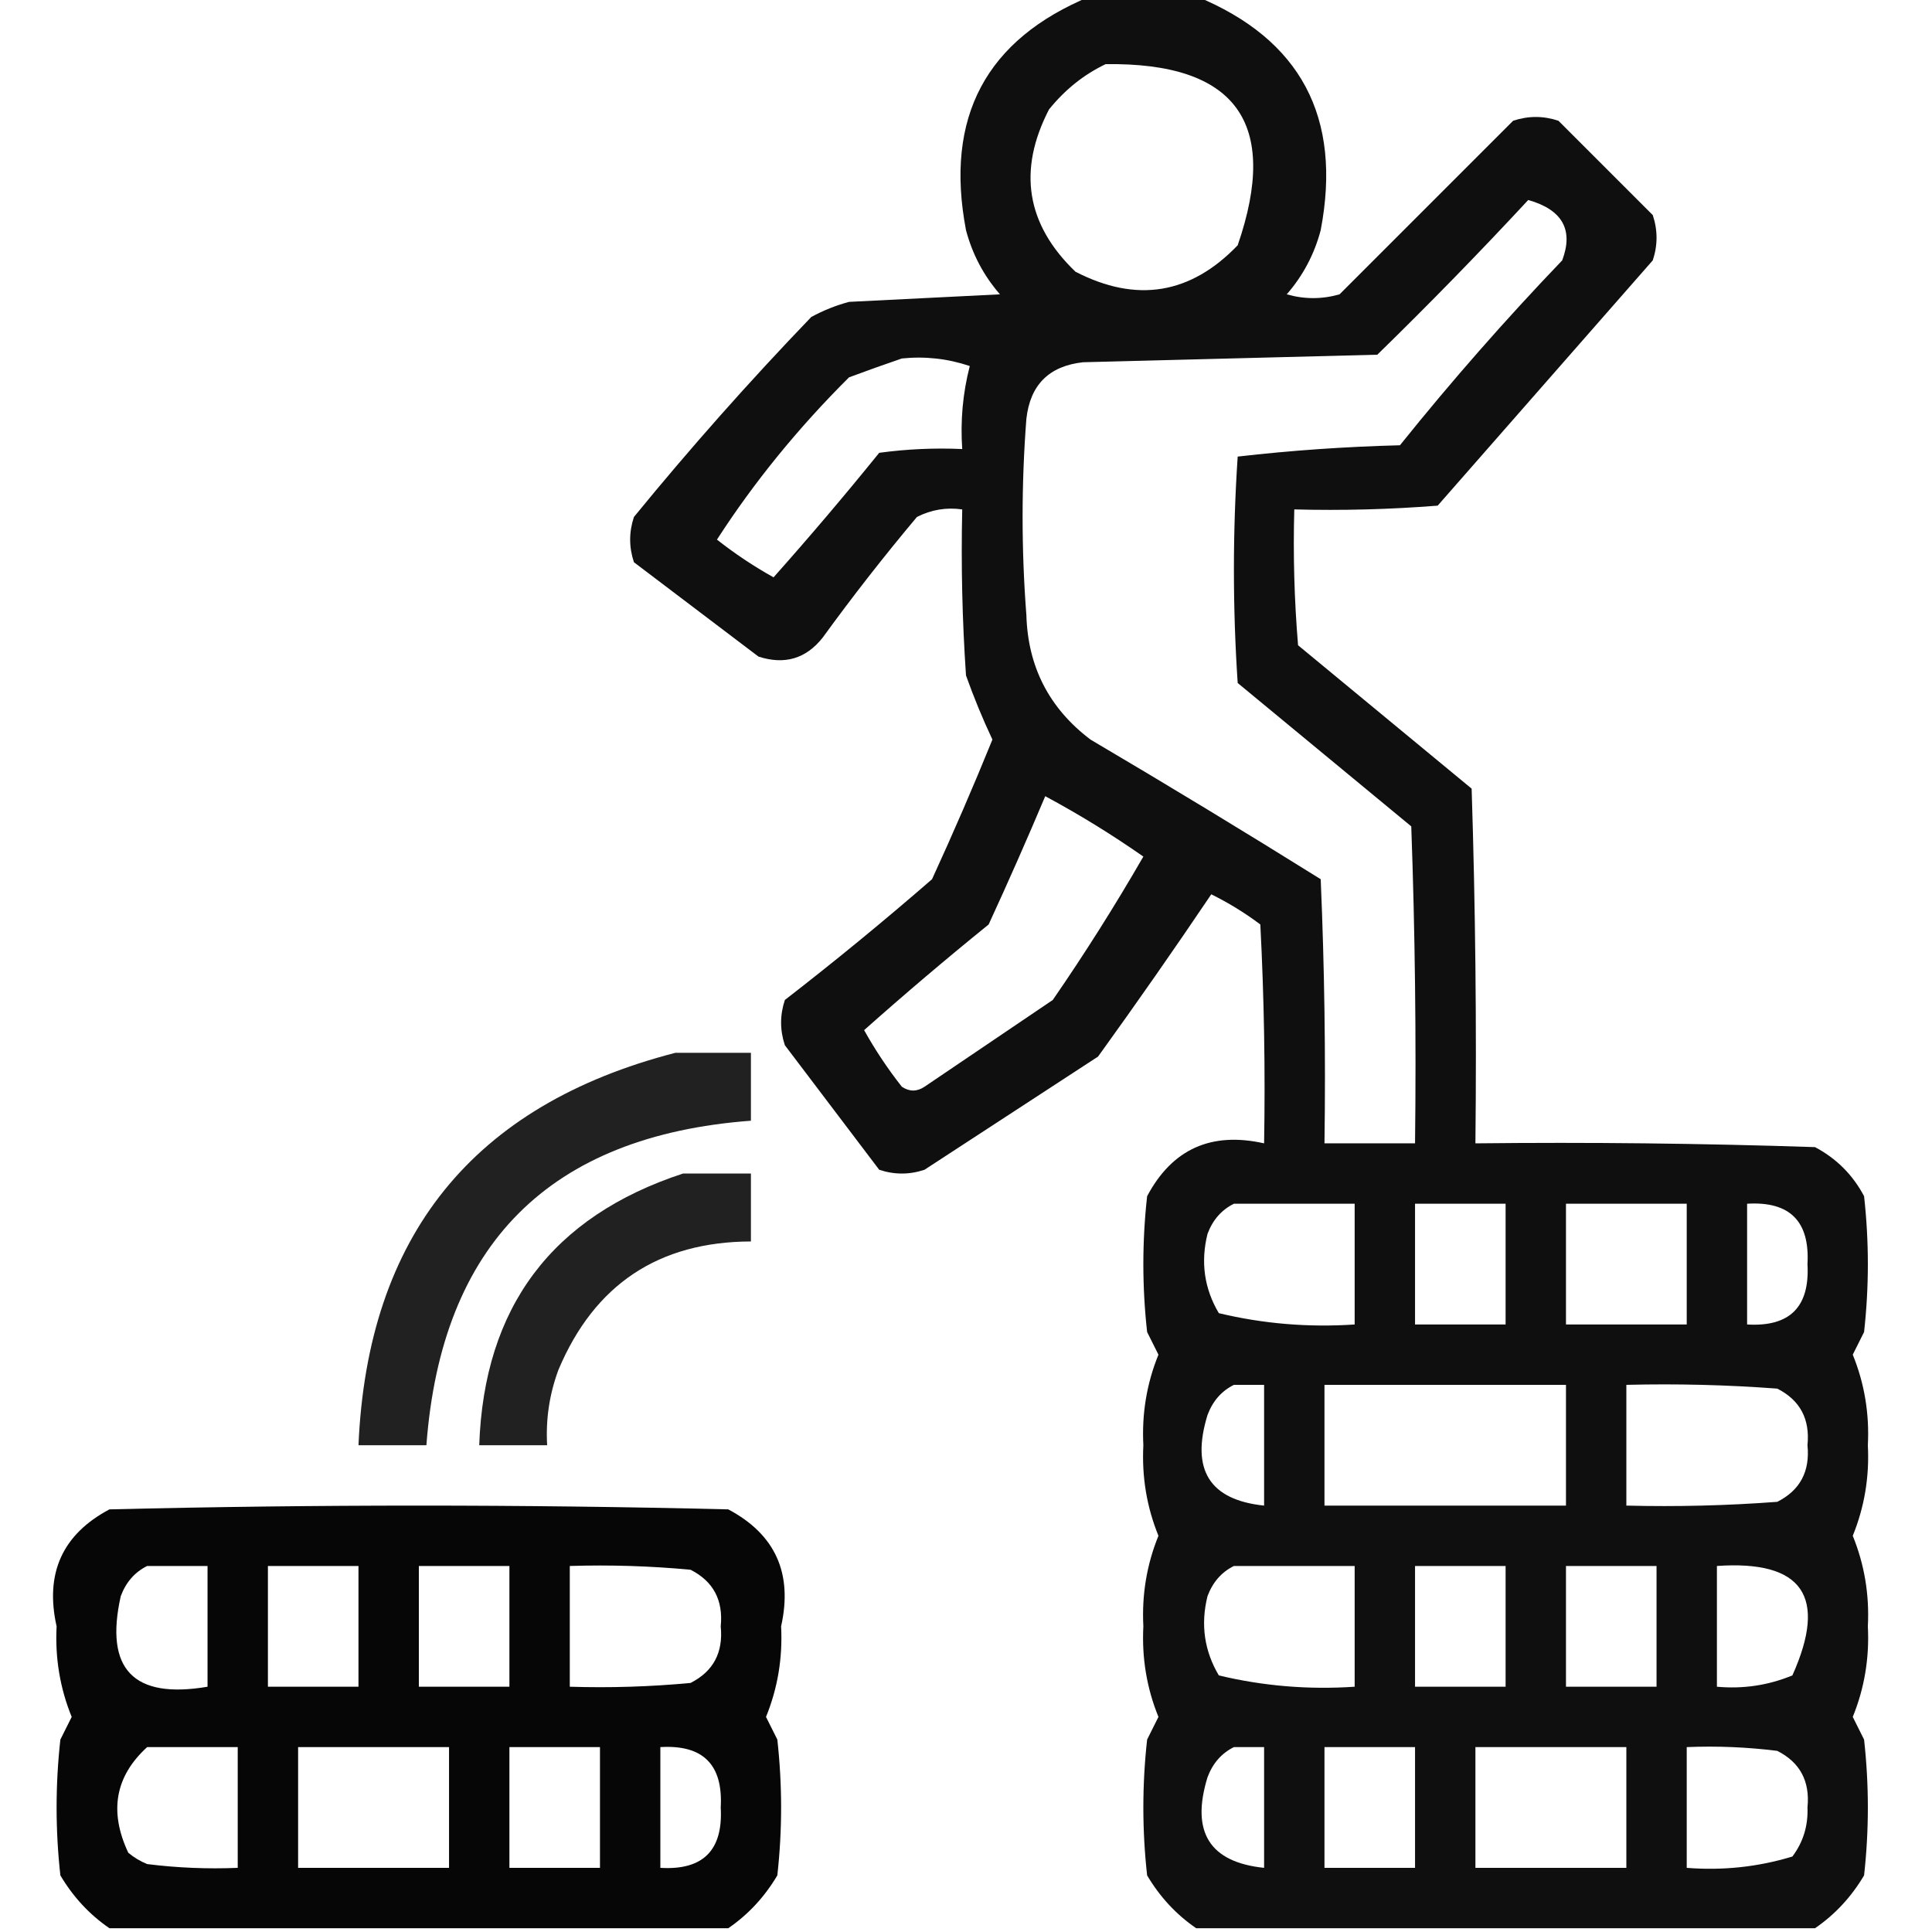 <?xml version="1.0" encoding="UTF-8"?>
<!DOCTYPE svg PUBLIC "-//W3C//DTD SVG 1.1//EN" "http://www.w3.org/Graphics/SVG/1.1/DTD/svg11.dtd">
<svg xmlns="http://www.w3.org/2000/svg" version="1.1" width="256px" height="256px" style="shape-rendering:geometricPrecision; text-rendering:geometricPrecision; image-rendering:optimizeQuality; fill-rule:evenodd; clip-rule:evenodd" xmlns:xlink="http://www.w3.org/1999/xlink">
<g><path style="opacity:0.938" fill="#000000" d="M 144.5,-0.5 C 149.167,-0.5 153.833,-0.5 158.5,-0.5C 172.354,5.199 177.854,15.533 175,30.5C 174.152,33.698 172.652,36.531 170.5,39C 172.833,39.667 175.167,39.667 177.5,39C 185.167,31.333 192.833,23.667 200.5,16C 202.5,15.333 204.5,15.333 206.5,16C 210.667,20.167 214.833,24.333 219,28.5C 219.667,30.5 219.667,32.5 219,34.5C 209.5,45.333 200,56.167 190.5,67C 184.175,67.499 177.842,67.666 171.5,67.5C 171.334,73.509 171.501,79.509 172,85.5C 179.667,91.833 187.333,98.167 195,104.5C 195.5,120.163 195.667,135.83 195.5,151.5C 210.504,151.333 225.504,151.5 240.5,152C 243.333,153.5 245.5,155.667 247,158.5C 247.667,164.5 247.667,170.5 247,176.5C 246.5,177.5 246,178.5 245.5,179.5C 247.05,183.309 247.716,187.309 247.5,191.5C 247.716,195.691 247.05,199.691 245.5,203.5C 247.05,207.309 247.716,211.309 247.5,215.5C 247.716,219.691 247.05,223.691 245.5,227.5C 246,228.5 246.5,229.5 247,230.5C 247.667,236.5 247.667,242.5 247,248.5C 245.306,251.358 243.139,253.691 240.5,255.5C 213.167,255.5 185.833,255.5 158.5,255.5C 155.861,253.691 153.694,251.358 152,248.5C 151.333,242.5 151.333,236.5 152,230.5C 152.5,229.5 153,228.5 153.5,227.5C 151.95,223.691 151.284,219.691 151.5,215.5C 151.284,211.309 151.95,207.309 153.5,203.5C 151.95,199.691 151.284,195.691 151.5,191.5C 151.284,187.309 151.95,183.309 153.5,179.5C 153,178.5 152.5,177.5 152,176.5C 151.333,170.5 151.333,164.5 152,158.5C 155.319,152.26 160.485,149.926 167.5,151.5C 167.666,141.828 167.5,132.161 167,122.5C 164.966,120.968 162.799,119.635 160.5,118.5C 155.636,125.717 150.636,132.883 145.5,140C 137.833,145 130.167,150 122.5,155C 120.5,155.667 118.5,155.667 116.5,155C 112.333,149.5 108.167,144 104,138.5C 103.333,136.5 103.333,134.5 104,132.5C 110.645,127.356 117.145,122.022 123.5,116.5C 126.304,110.392 128.971,104.225 131.5,98C 130.195,95.224 129.029,92.39 128,89.5C 127.5,82.174 127.334,74.841 127.5,67.5C 125.396,67.201 123.396,67.534 121.5,68.5C 117.142,73.69 112.976,79.023 109,84.5C 106.79,87.29 103.956,88.123 100.5,87C 95,82.833 89.5,78.667 84,74.5C 83.333,72.5 83.333,70.5 84,68.5C 91.462,59.369 99.295,50.536 107.5,42C 109.087,41.138 110.754,40.471 112.5,40C 119.167,39.667 125.833,39.333 132.5,39C 130.348,36.531 128.848,33.698 128,30.5C 125.146,15.533 130.646,5.199 144.5,-0.5 Z M 146.5,8.5 C 163.765,8.257 169.598,16.257 164,32.5C 157.749,39.011 150.582,40.177 142.5,36C 135.989,29.749 134.823,22.582 139,14.5C 141.114,11.879 143.614,9.879 146.5,8.5 Z M 202.5,26.5 C 207.025,27.788 208.525,30.454 207,34.5C 199.461,42.37 192.294,50.537 185.5,59C 178.253,59.185 171.087,59.685 164,60.5C 163.333,70.5 163.333,80.5 164,90.5C 171.667,96.833 179.333,103.167 187,109.5C 187.5,123.496 187.667,137.496 187.5,151.5C 183.5,151.5 179.5,151.5 175.5,151.5C 175.667,139.829 175.5,128.162 175,116.5C 164.917,110.208 154.75,104.041 144.5,98C 139.029,93.861 136.195,88.361 136,81.5C 135.333,72.833 135.333,64.167 136,55.5C 136.5,51 139,48.5 143.5,48C 156.5,47.667 169.5,47.333 182.5,47C 189.369,40.298 196.036,33.465 202.5,26.5 Z M 119.5,47.5 C 122.572,47.183 125.572,47.516 128.5,48.5C 127.574,52.094 127.241,55.76 127.5,59.5C 123.818,59.335 120.152,59.501 116.5,60C 111.942,65.633 107.275,71.133 102.5,76.5C 99.864,75.029 97.364,73.363 95,71.5C 99.92,63.88 105.754,56.714 112.5,50C 114.927,49.098 117.26,48.264 119.5,47.5 Z M 138.5,105.5 C 142.981,107.908 147.314,110.575 151.5,113.5C 147.75,120.002 143.75,126.335 139.5,132.5C 133.833,136.333 128.167,140.167 122.5,144C 121.5,144.667 120.5,144.667 119.5,144C 117.637,141.636 115.971,139.136 114.5,136.5C 119.867,131.725 125.367,127.058 131,122.5C 133.604,116.846 136.104,111.179 138.5,105.5 Z M 163.5,159.5 C 168.833,159.5 174.167,159.5 179.5,159.5C 179.5,164.833 179.5,170.167 179.5,175.5C 173.379,175.91 167.379,175.41 161.5,174C 159.571,170.744 159.071,167.244 160,163.5C 160.69,161.65 161.856,160.316 163.5,159.5 Z M 187.5,159.5 C 191.5,159.5 195.5,159.5 199.5,159.5C 199.5,164.833 199.5,170.167 199.5,175.5C 195.5,175.5 191.5,175.5 187.5,175.5C 187.5,170.167 187.5,164.833 187.5,159.5 Z M 207.5,159.5 C 212.833,159.5 218.167,159.5 223.5,159.5C 223.5,164.833 223.5,170.167 223.5,175.5C 218.167,175.5 212.833,175.5 207.5,175.5C 207.5,170.167 207.5,164.833 207.5,159.5 Z M 231.5,159.5 C 237.158,159.158 239.824,161.824 239.5,167.5C 239.824,173.176 237.158,175.842 231.5,175.5C 231.5,170.167 231.5,164.833 231.5,159.5 Z M 163.5,183.5 C 164.833,183.5 166.167,183.5 167.5,183.5C 167.5,188.833 167.5,194.167 167.5,199.5C 160.274,198.748 157.774,194.748 160,187.5C 160.69,185.65 161.856,184.316 163.5,183.5 Z M 175.5,183.5 C 186.167,183.5 196.833,183.5 207.5,183.5C 207.5,188.833 207.5,194.167 207.5,199.5C 196.833,199.5 186.167,199.5 175.5,199.5C 175.5,194.167 175.5,188.833 175.5,183.5 Z M 215.5,183.5 C 222.175,183.334 228.842,183.5 235.5,184C 238.516,185.529 239.849,188.029 239.5,191.5C 239.849,194.971 238.516,197.471 235.5,199C 228.842,199.5 222.175,199.666 215.5,199.5C 215.5,194.167 215.5,188.833 215.5,183.5 Z M 163.5,207.5 C 168.833,207.5 174.167,207.5 179.5,207.5C 179.5,212.833 179.5,218.167 179.5,223.5C 173.379,223.91 167.379,223.41 161.5,222C 159.571,218.744 159.071,215.244 160,211.5C 160.69,209.65 161.856,208.316 163.5,207.5 Z M 187.5,207.5 C 191.5,207.5 195.5,207.5 199.5,207.5C 199.5,212.833 199.5,218.167 199.5,223.5C 195.5,223.5 191.5,223.5 187.5,223.5C 187.5,218.167 187.5,212.833 187.5,207.5 Z M 207.5,207.5 C 211.5,207.5 215.5,207.5 219.5,207.5C 219.5,212.833 219.5,218.167 219.5,223.5C 215.5,223.5 211.5,223.5 207.5,223.5C 207.5,218.167 207.5,212.833 207.5,207.5 Z M 227.5,207.5 C 238.86,206.71 242.193,211.543 237.5,222C 234.312,223.316 230.978,223.816 227.5,223.5C 227.5,218.167 227.5,212.833 227.5,207.5 Z M 163.5,231.5 C 164.833,231.5 166.167,231.5 167.5,231.5C 167.5,236.833 167.5,242.167 167.5,247.5C 160.274,246.748 157.774,242.748 160,235.5C 160.69,233.65 161.856,232.316 163.5,231.5 Z M 175.5,231.5 C 179.5,231.5 183.5,231.5 187.5,231.5C 187.5,236.833 187.5,242.167 187.5,247.5C 183.5,247.5 179.5,247.5 175.5,247.5C 175.5,242.167 175.5,236.833 175.5,231.5 Z M 195.5,231.5 C 202.167,231.5 208.833,231.5 215.5,231.5C 215.5,236.833 215.5,242.167 215.5,247.5C 208.833,247.5 202.167,247.5 195.5,247.5C 195.5,242.167 195.5,236.833 195.5,231.5 Z M 223.5,231.5 C 227.514,231.334 231.514,231.501 235.5,232C 238.516,233.529 239.849,236.029 239.5,239.5C 239.596,241.926 238.93,244.093 237.5,246C 232.964,247.379 228.297,247.879 223.5,247.5C 223.5,242.167 223.5,236.833 223.5,231.5 Z"/></g>
<g><path style="opacity:0.87" fill="#000000" d="M 89.5,139.5 C 92.833,139.5 96.167,139.5 99.5,139.5C 99.5,142.5 99.5,145.5 99.5,148.5C 72.833,150.5 58.5,164.833 56.5,191.5C 53.5,191.5 50.5,191.5 47.5,191.5C 48.699,163.746 62.699,146.412 89.5,139.5 Z"/></g>
<g><path style="opacity:0.871" fill="#000000" d="M 90.5,155.5 C 93.5,155.5 96.5,155.5 99.5,155.5C 99.5,158.5 99.5,161.5 99.5,164.5C 87.26,164.538 78.76,170.205 74,181.5C 72.801,184.726 72.301,188.059 72.5,191.5C 69.5,191.5 66.5,191.5 63.5,191.5C 64.136,173.2 73.136,161.2 90.5,155.5 Z"/></g>
<g><path style="opacity:0.976" fill="#000000" d="M 96.5,255.5 C 69.167,255.5 41.833,255.5 14.5,255.5C 11.861,253.691 9.694,251.358 8,248.5C 7.333,242.5 7.333,236.5 8,230.5C 8.5,229.5 9,228.5 9.5,227.5C 7.95,223.691 7.284,219.691 7.5,215.5C 5.929,208.481 8.262,203.314 14.5,200C 41.833,199.333 69.167,199.333 96.5,200C 102.738,203.314 105.071,208.481 103.5,215.5C 103.716,219.691 103.05,223.691 101.5,227.5C 102,228.5 102.5,229.5 103,230.5C 103.667,236.5 103.667,242.5 103,248.5C 101.306,251.358 99.139,253.691 96.5,255.5 Z M 19.5,207.5 C 22.167,207.5 24.833,207.5 27.5,207.5C 27.5,212.833 27.5,218.167 27.5,223.5C 17.67,225.171 13.837,221.171 16,211.5C 16.69,209.65 17.856,208.316 19.5,207.5 Z M 35.5,207.5 C 39.5,207.5 43.5,207.5 47.5,207.5C 47.5,212.833 47.5,218.167 47.5,223.5C 43.5,223.5 39.5,223.5 35.5,223.5C 35.5,218.167 35.5,212.833 35.5,207.5 Z M 55.5,207.5 C 59.5,207.5 63.5,207.5 67.5,207.5C 67.5,212.833 67.5,218.167 67.5,223.5C 63.5,223.5 59.5,223.5 55.5,223.5C 55.5,218.167 55.5,212.833 55.5,207.5 Z M 75.5,207.5 C 80.844,207.334 86.177,207.501 91.5,208C 94.516,209.529 95.849,212.029 95.5,215.5C 95.849,218.971 94.516,221.471 91.5,223C 86.177,223.499 80.844,223.666 75.5,223.5C 75.5,218.167 75.5,212.833 75.5,207.5 Z M 19.5,231.5 C 23.5,231.5 27.5,231.5 31.5,231.5C 31.5,236.833 31.5,242.167 31.5,247.5C 27.486,247.666 23.486,247.499 19.5,247C 18.584,246.626 17.75,246.126 17,245.5C 14.425,240.034 15.258,235.367 19.5,231.5 Z M 39.5,231.5 C 46.167,231.5 52.833,231.5 59.5,231.5C 59.5,236.833 59.5,242.167 59.5,247.5C 52.833,247.5 46.167,247.5 39.5,247.5C 39.5,242.167 39.5,236.833 39.5,231.5 Z M 67.5,231.5 C 71.5,231.5 75.5,231.5 79.5,231.5C 79.5,236.833 79.5,242.167 79.5,247.5C 75.5,247.5 71.5,247.5 67.5,247.5C 67.5,242.167 67.5,236.833 67.5,231.5 Z M 87.5,231.5 C 93.158,231.158 95.824,233.824 95.5,239.5C 95.824,245.176 93.158,247.842 87.5,247.5C 87.5,242.167 87.5,236.833 87.5,231.5 Z"/></g>
</svg>
